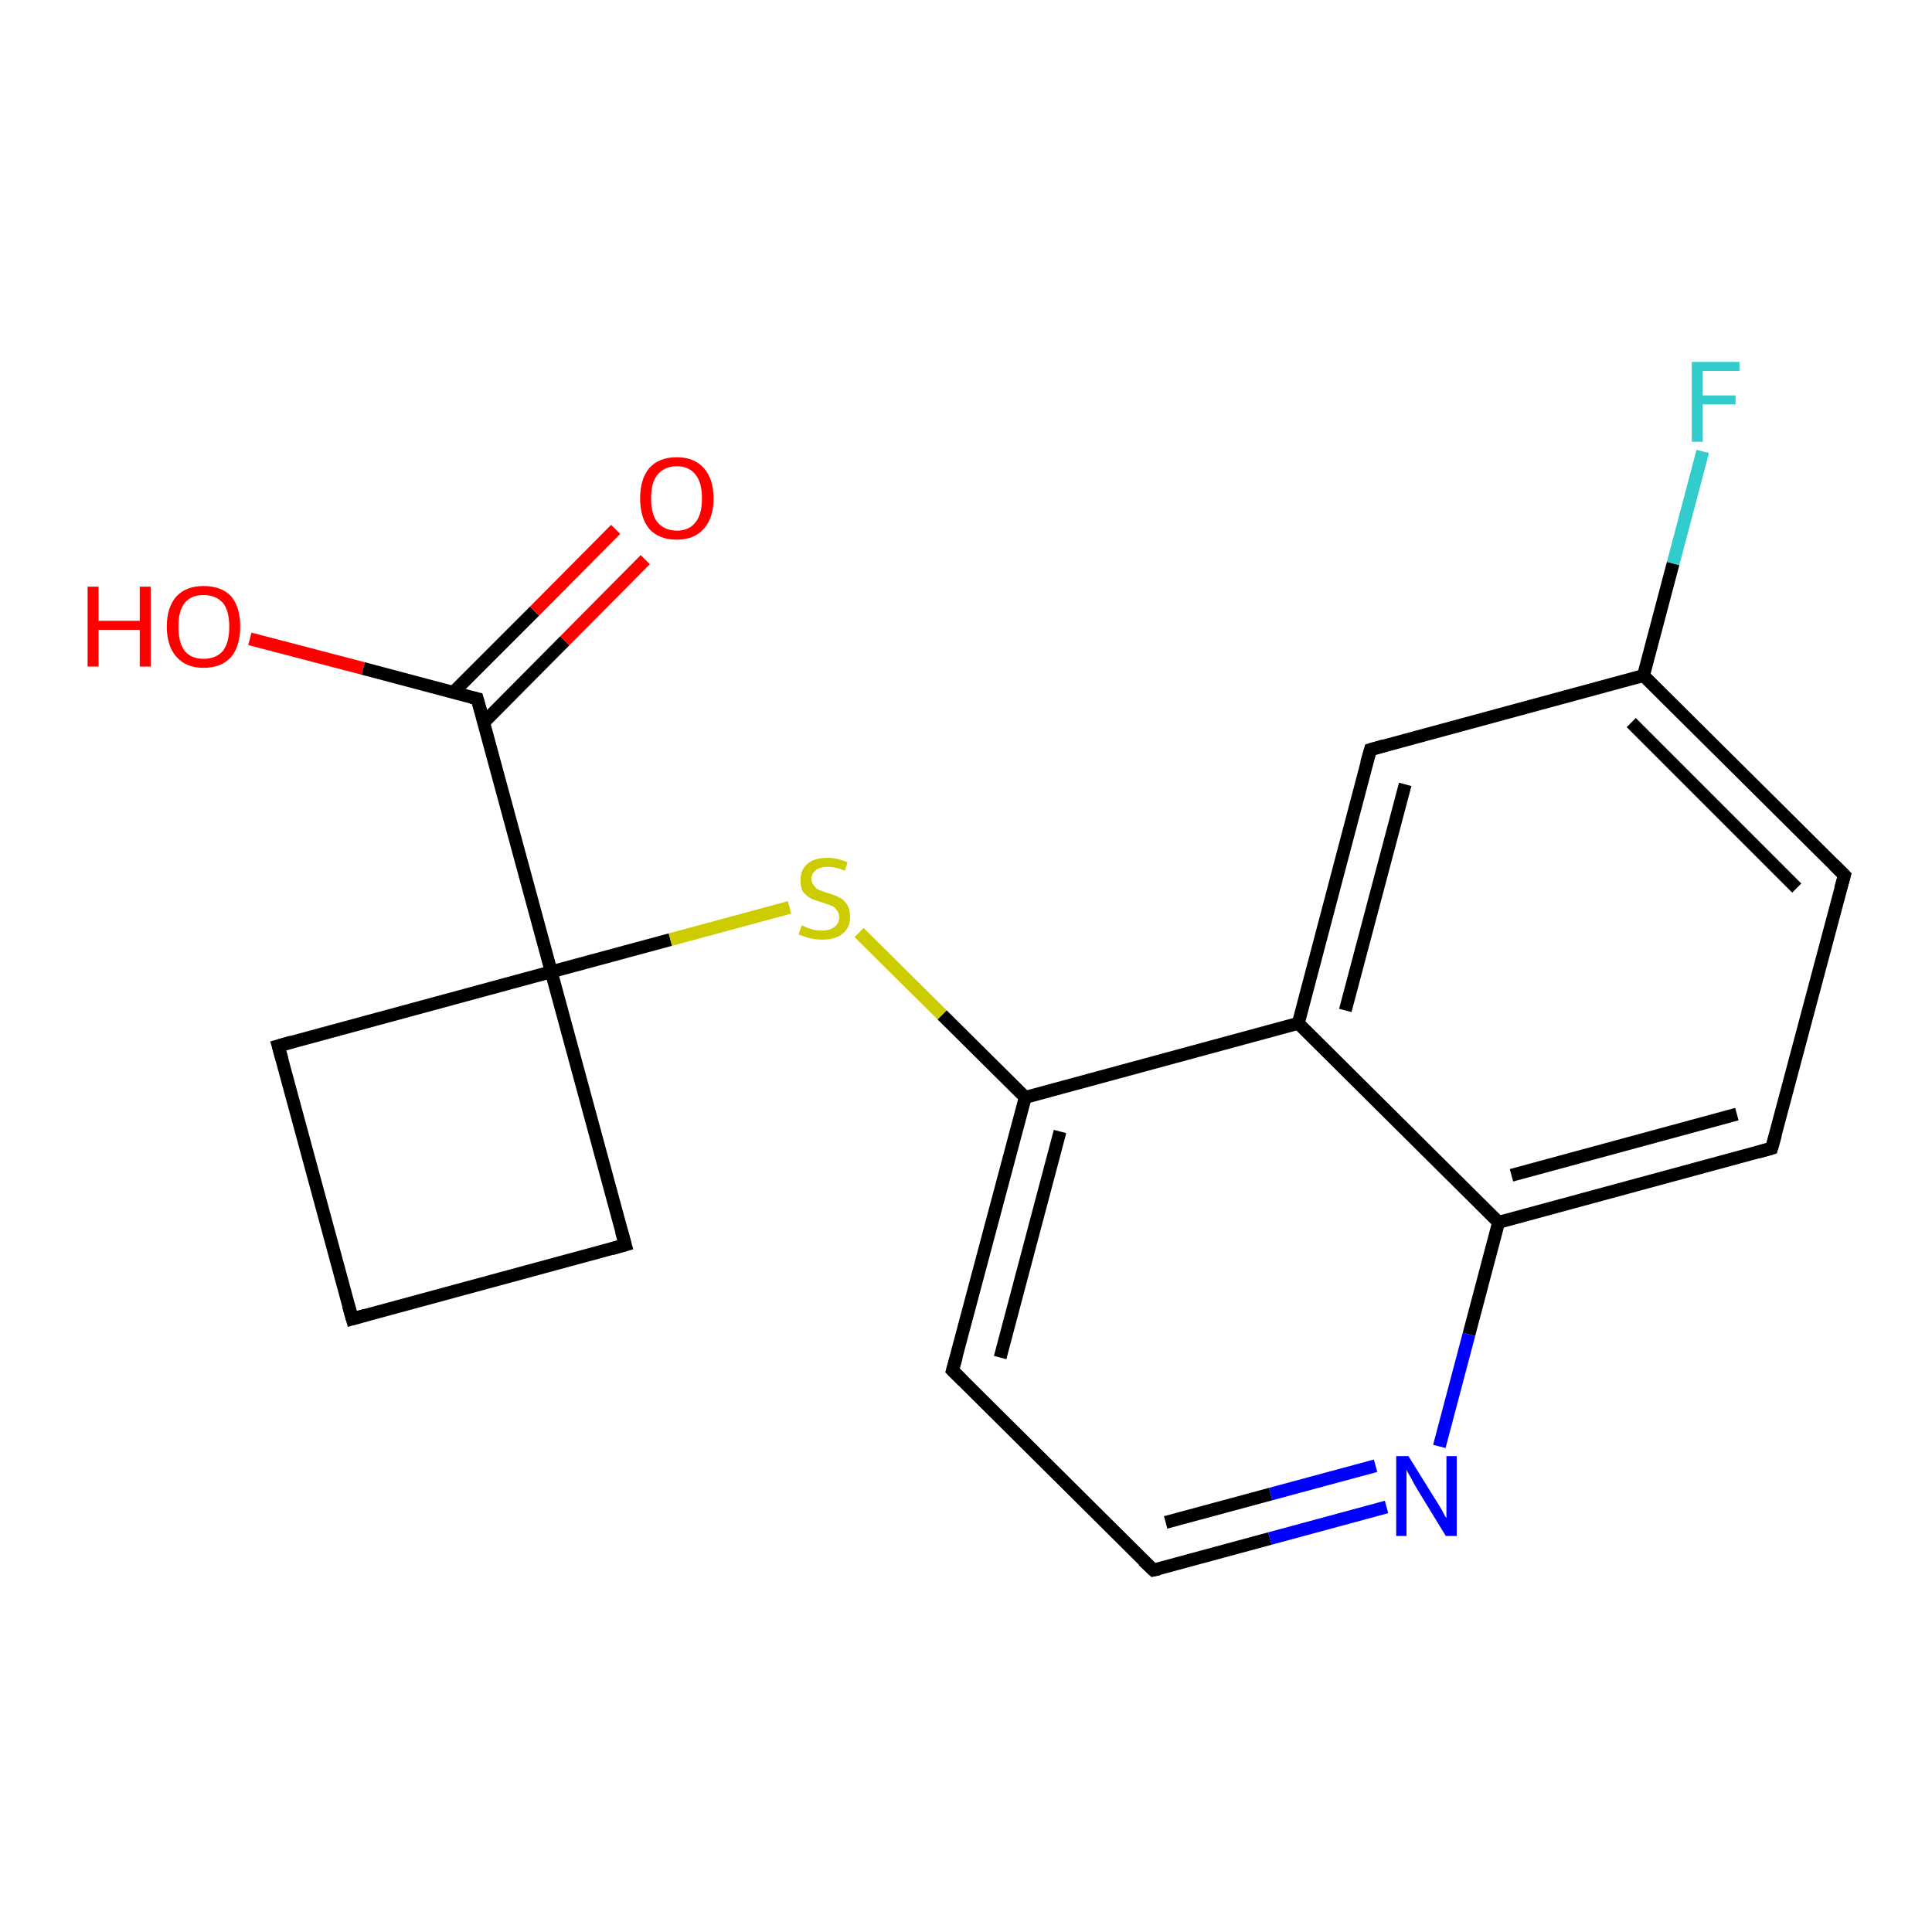 <?xml version='1.0' encoding='iso-8859-1'?>
<svg version='1.1' baseProfile='full'
              xmlns='http://www.w3.org/2000/svg'
                      xmlns:rdkit='http://www.rdkit.org/xml'
                      xmlns:xlink='http://www.w3.org/1999/xlink'
                  xml:space='preserve'
width='300px' height='300px' viewBox='0 0 300 300'>
<!-- END OF HEADER -->
<rect style='opacity:1.0;fill:#FFFFFF;stroke:none' width='300.0' height='300.0' x='0.0' y='0.0'> </rect>
<path class='bond-0 atom-0 atom-1' d='M 38.8,99.2 L 56.4,103.8' style='fill:none;fill-rule:evenodd;stroke:#FF0000;stroke-width:2.0px;stroke-linecap:butt;stroke-linejoin:miter;stroke-opacity:1' />
<path class='bond-0 atom-0 atom-1' d='M 56.4,103.8 L 74.1,108.5' style='fill:none;fill-rule:evenodd;stroke:#000000;stroke-width:2.0px;stroke-linecap:butt;stroke-linejoin:miter;stroke-opacity:1' />
<path class='bond-1 atom-1 atom-2' d='M 75.1,112.2 L 87.7,99.5' style='fill:none;fill-rule:evenodd;stroke:#000000;stroke-width:2.0px;stroke-linecap:butt;stroke-linejoin:miter;stroke-opacity:1' />
<path class='bond-1 atom-1 atom-2' d='M 87.7,99.5 L 100.2,86.9' style='fill:none;fill-rule:evenodd;stroke:#FF0000;stroke-width:2.0px;stroke-linecap:butt;stroke-linejoin:miter;stroke-opacity:1' />
<path class='bond-1 atom-1 atom-2' d='M 70.4,107.5 L 83.0,94.9' style='fill:none;fill-rule:evenodd;stroke:#000000;stroke-width:2.0px;stroke-linecap:butt;stroke-linejoin:miter;stroke-opacity:1' />
<path class='bond-1 atom-1 atom-2' d='M 83.0,94.9 L 95.6,82.2' style='fill:none;fill-rule:evenodd;stroke:#FF0000;stroke-width:2.0px;stroke-linecap:butt;stroke-linejoin:miter;stroke-opacity:1' />
<path class='bond-2 atom-1 atom-3' d='M 74.1,108.5 L 85.6,150.9' style='fill:none;fill-rule:evenodd;stroke:#000000;stroke-width:2.0px;stroke-linecap:butt;stroke-linejoin:miter;stroke-opacity:1' />
<path class='bond-3 atom-3 atom-4' d='M 85.6,150.9 L 97.1,193.3' style='fill:none;fill-rule:evenodd;stroke:#000000;stroke-width:2.0px;stroke-linecap:butt;stroke-linejoin:miter;stroke-opacity:1' />
<path class='bond-4 atom-4 atom-5' d='M 97.1,193.3 L 54.7,204.8' style='fill:none;fill-rule:evenodd;stroke:#000000;stroke-width:2.0px;stroke-linecap:butt;stroke-linejoin:miter;stroke-opacity:1' />
<path class='bond-5 atom-5 atom-6' d='M 54.7,204.8 L 43.2,162.4' style='fill:none;fill-rule:evenodd;stroke:#000000;stroke-width:2.0px;stroke-linecap:butt;stroke-linejoin:miter;stroke-opacity:1' />
<path class='bond-6 atom-3 atom-7' d='M 85.6,150.9 L 104.1,145.9' style='fill:none;fill-rule:evenodd;stroke:#000000;stroke-width:2.0px;stroke-linecap:butt;stroke-linejoin:miter;stroke-opacity:1' />
<path class='bond-6 atom-3 atom-7' d='M 104.1,145.9 L 122.6,140.9' style='fill:none;fill-rule:evenodd;stroke:#CCCC00;stroke-width:2.0px;stroke-linecap:butt;stroke-linejoin:miter;stroke-opacity:1' />
<path class='bond-7 atom-7 atom-8' d='M 133.4,144.8 L 146.3,157.6' style='fill:none;fill-rule:evenodd;stroke:#CCCC00;stroke-width:2.0px;stroke-linecap:butt;stroke-linejoin:miter;stroke-opacity:1' />
<path class='bond-7 atom-7 atom-8' d='M 146.3,157.6 L 159.2,170.4' style='fill:none;fill-rule:evenodd;stroke:#000000;stroke-width:2.0px;stroke-linecap:butt;stroke-linejoin:miter;stroke-opacity:1' />
<path class='bond-8 atom-8 atom-9' d='M 159.2,170.4 L 147.9,212.8' style='fill:none;fill-rule:evenodd;stroke:#000000;stroke-width:2.0px;stroke-linecap:butt;stroke-linejoin:miter;stroke-opacity:1' />
<path class='bond-8 atom-8 atom-9' d='M 164.6,175.7 L 155.3,210.8' style='fill:none;fill-rule:evenodd;stroke:#000000;stroke-width:2.0px;stroke-linecap:butt;stroke-linejoin:miter;stroke-opacity:1' />
<path class='bond-9 atom-9 atom-10' d='M 147.9,212.8 L 179.1,243.8' style='fill:none;fill-rule:evenodd;stroke:#000000;stroke-width:2.0px;stroke-linecap:butt;stroke-linejoin:miter;stroke-opacity:1' />
<path class='bond-10 atom-10 atom-11' d='M 179.1,243.8 L 197.2,238.9' style='fill:none;fill-rule:evenodd;stroke:#000000;stroke-width:2.0px;stroke-linecap:butt;stroke-linejoin:miter;stroke-opacity:1' />
<path class='bond-10 atom-10 atom-11' d='M 197.2,238.9 L 215.3,234.0' style='fill:none;fill-rule:evenodd;stroke:#0000FF;stroke-width:2.0px;stroke-linecap:butt;stroke-linejoin:miter;stroke-opacity:1' />
<path class='bond-10 atom-10 atom-11' d='M 181.0,236.4 L 197.3,232.0' style='fill:none;fill-rule:evenodd;stroke:#000000;stroke-width:2.0px;stroke-linecap:butt;stroke-linejoin:miter;stroke-opacity:1' />
<path class='bond-10 atom-10 atom-11' d='M 197.3,232.0 L 213.6,227.6' style='fill:none;fill-rule:evenodd;stroke:#0000FF;stroke-width:2.0px;stroke-linecap:butt;stroke-linejoin:miter;stroke-opacity:1' />
<path class='bond-11 atom-11 atom-12' d='M 223.5,224.6 L 228.1,207.2' style='fill:none;fill-rule:evenodd;stroke:#0000FF;stroke-width:2.0px;stroke-linecap:butt;stroke-linejoin:miter;stroke-opacity:1' />
<path class='bond-11 atom-11 atom-12' d='M 228.1,207.2 L 232.7,189.8' style='fill:none;fill-rule:evenodd;stroke:#000000;stroke-width:2.0px;stroke-linecap:butt;stroke-linejoin:miter;stroke-opacity:1' />
<path class='bond-12 atom-12 atom-13' d='M 232.7,189.8 L 275.1,178.3' style='fill:none;fill-rule:evenodd;stroke:#000000;stroke-width:2.0px;stroke-linecap:butt;stroke-linejoin:miter;stroke-opacity:1' />
<path class='bond-12 atom-12 atom-13' d='M 234.7,182.5 L 269.7,173.0' style='fill:none;fill-rule:evenodd;stroke:#000000;stroke-width:2.0px;stroke-linecap:butt;stroke-linejoin:miter;stroke-opacity:1' />
<path class='bond-13 atom-13 atom-14' d='M 275.1,178.3 L 286.4,135.9' style='fill:none;fill-rule:evenodd;stroke:#000000;stroke-width:2.0px;stroke-linecap:butt;stroke-linejoin:miter;stroke-opacity:1' />
<path class='bond-14 atom-14 atom-15' d='M 286.4,135.9 L 255.2,104.9' style='fill:none;fill-rule:evenodd;stroke:#000000;stroke-width:2.0px;stroke-linecap:butt;stroke-linejoin:miter;stroke-opacity:1' />
<path class='bond-14 atom-14 atom-15' d='M 279.0,137.9 L 253.3,112.2' style='fill:none;fill-rule:evenodd;stroke:#000000;stroke-width:2.0px;stroke-linecap:butt;stroke-linejoin:miter;stroke-opacity:1' />
<path class='bond-15 atom-15 atom-16' d='M 255.2,104.9 L 259.8,87.5' style='fill:none;fill-rule:evenodd;stroke:#000000;stroke-width:2.0px;stroke-linecap:butt;stroke-linejoin:miter;stroke-opacity:1' />
<path class='bond-15 atom-15 atom-16' d='M 259.8,87.5 L 264.4,70.1' style='fill:none;fill-rule:evenodd;stroke:#33CCCC;stroke-width:2.0px;stroke-linecap:butt;stroke-linejoin:miter;stroke-opacity:1' />
<path class='bond-16 atom-15 atom-17' d='M 255.2,104.9 L 212.8,116.4' style='fill:none;fill-rule:evenodd;stroke:#000000;stroke-width:2.0px;stroke-linecap:butt;stroke-linejoin:miter;stroke-opacity:1' />
<path class='bond-17 atom-17 atom-18' d='M 212.8,116.4 L 201.6,158.9' style='fill:none;fill-rule:evenodd;stroke:#000000;stroke-width:2.0px;stroke-linecap:butt;stroke-linejoin:miter;stroke-opacity:1' />
<path class='bond-17 atom-17 atom-18' d='M 218.2,121.8 L 208.9,156.9' style='fill:none;fill-rule:evenodd;stroke:#000000;stroke-width:2.0px;stroke-linecap:butt;stroke-linejoin:miter;stroke-opacity:1' />
<path class='bond-18 atom-6 atom-3' d='M 43.2,162.4 L 85.6,150.9' style='fill:none;fill-rule:evenodd;stroke:#000000;stroke-width:2.0px;stroke-linecap:butt;stroke-linejoin:miter;stroke-opacity:1' />
<path class='bond-19 atom-18 atom-8' d='M 201.6,158.9 L 159.2,170.4' style='fill:none;fill-rule:evenodd;stroke:#000000;stroke-width:2.0px;stroke-linecap:butt;stroke-linejoin:miter;stroke-opacity:1' />
<path class='bond-20 atom-18 atom-12' d='M 201.6,158.9 L 232.7,189.8' style='fill:none;fill-rule:evenodd;stroke:#000000;stroke-width:2.0px;stroke-linecap:butt;stroke-linejoin:miter;stroke-opacity:1' />
<path d='M 73.2,108.3 L 74.1,108.5 L 74.7,110.6' style='fill:none;stroke:#000000;stroke-width:2.0px;stroke-linecap:butt;stroke-linejoin:miter;stroke-opacity:1;' />
<path d='M 96.5,191.2 L 97.1,193.3 L 95.0,193.9' style='fill:none;stroke:#000000;stroke-width:2.0px;stroke-linecap:butt;stroke-linejoin:miter;stroke-opacity:1;' />
<path d='M 56.8,204.2 L 54.7,204.8 L 54.1,202.7' style='fill:none;stroke:#000000;stroke-width:2.0px;stroke-linecap:butt;stroke-linejoin:miter;stroke-opacity:1;' />
<path d='M 43.8,164.5 L 43.2,162.4 L 45.3,161.8' style='fill:none;stroke:#000000;stroke-width:2.0px;stroke-linecap:butt;stroke-linejoin:miter;stroke-opacity:1;' />
<path d='M 148.5,210.7 L 147.9,212.8 L 149.5,214.4' style='fill:none;stroke:#000000;stroke-width:2.0px;stroke-linecap:butt;stroke-linejoin:miter;stroke-opacity:1;' />
<path d='M 177.5,242.3 L 179.1,243.8 L 180.0,243.6' style='fill:none;stroke:#000000;stroke-width:2.0px;stroke-linecap:butt;stroke-linejoin:miter;stroke-opacity:1;' />
<path d='M 273.0,178.9 L 275.1,178.3 L 275.7,176.2' style='fill:none;stroke:#000000;stroke-width:2.0px;stroke-linecap:butt;stroke-linejoin:miter;stroke-opacity:1;' />
<path d='M 285.8,138.0 L 286.4,135.9 L 284.8,134.3' style='fill:none;stroke:#000000;stroke-width:2.0px;stroke-linecap:butt;stroke-linejoin:miter;stroke-opacity:1;' />
<path d='M 214.9,115.8 L 212.8,116.4 L 212.2,118.5' style='fill:none;stroke:#000000;stroke-width:2.0px;stroke-linecap:butt;stroke-linejoin:miter;stroke-opacity:1;' />
<path class='atom-0' d='M 13.6 91.1
L 15.3 91.1
L 15.3 96.4
L 21.7 96.4
L 21.7 91.1
L 23.4 91.1
L 23.4 103.5
L 21.7 103.5
L 21.7 97.8
L 15.3 97.8
L 15.3 103.5
L 13.6 103.5
L 13.6 91.1
' fill='#FF0000'/>
<path class='atom-0' d='M 25.9 97.3
Q 25.9 94.3, 27.4 92.6
Q 28.9 91.0, 31.6 91.0
Q 34.4 91.0, 35.9 92.6
Q 37.3 94.3, 37.3 97.3
Q 37.3 100.3, 35.9 102.0
Q 34.4 103.7, 31.6 103.7
Q 28.9 103.7, 27.4 102.0
Q 25.9 100.3, 25.9 97.3
M 31.6 102.3
Q 33.5 102.3, 34.6 101.1
Q 35.6 99.8, 35.6 97.3
Q 35.6 94.8, 34.6 93.6
Q 33.5 92.4, 31.6 92.4
Q 29.7 92.4, 28.7 93.6
Q 27.7 94.8, 27.7 97.3
Q 27.7 99.8, 28.7 101.1
Q 29.7 102.3, 31.6 102.3
' fill='#FF0000'/>
<path class='atom-2' d='M 99.4 77.4
Q 99.4 74.4, 100.8 72.7
Q 102.3 71.0, 105.1 71.0
Q 107.8 71.0, 109.3 72.7
Q 110.8 74.4, 110.8 77.4
Q 110.8 80.4, 109.3 82.1
Q 107.8 83.8, 105.1 83.8
Q 102.3 83.8, 100.8 82.1
Q 99.4 80.4, 99.4 77.4
M 105.1 82.4
Q 107.0 82.4, 108.0 81.1
Q 109.0 79.9, 109.0 77.4
Q 109.0 74.9, 108.0 73.7
Q 107.0 72.4, 105.1 72.4
Q 103.2 72.4, 102.1 73.7
Q 101.1 74.9, 101.1 77.4
Q 101.1 79.9, 102.1 81.1
Q 103.2 82.4, 105.1 82.4
' fill='#FF0000'/>
<path class='atom-7' d='M 124.5 143.7
Q 124.6 143.7, 125.2 144.0
Q 125.8 144.2, 126.4 144.4
Q 127.1 144.5, 127.7 144.5
Q 128.9 144.5, 129.6 143.9
Q 130.3 143.4, 130.3 142.4
Q 130.3 141.7, 129.9 141.3
Q 129.6 140.8, 129.0 140.6
Q 128.5 140.4, 127.6 140.1
Q 126.5 139.8, 125.9 139.5
Q 125.2 139.1, 124.7 138.5
Q 124.3 137.8, 124.3 136.7
Q 124.3 135.1, 125.3 134.2
Q 126.4 133.2, 128.5 133.2
Q 130.0 133.2, 131.6 133.9
L 131.2 135.2
Q 129.7 134.6, 128.6 134.6
Q 127.4 134.6, 126.7 135.1
Q 126.0 135.6, 126.0 136.5
Q 126.0 137.1, 126.4 137.5
Q 126.7 138.0, 127.2 138.2
Q 127.7 138.4, 128.6 138.7
Q 129.7 139.0, 130.4 139.4
Q 131.0 139.7, 131.5 140.4
Q 132.0 141.2, 132.0 142.4
Q 132.0 144.1, 130.8 145.0
Q 129.7 145.9, 127.8 145.9
Q 126.7 145.9, 125.8 145.7
Q 125.0 145.5, 124.0 145.1
L 124.5 143.7
' fill='#CCCC00'/>
<path class='atom-11' d='M 218.7 226.1
L 222.8 232.7
Q 223.2 233.3, 223.9 234.5
Q 224.5 235.7, 224.6 235.7
L 224.6 226.1
L 226.2 226.1
L 226.2 238.5
L 224.5 238.5
L 220.1 231.3
Q 219.6 230.5, 219.1 229.5
Q 218.5 228.5, 218.4 228.2
L 218.4 238.5
L 216.8 238.5
L 216.8 226.1
L 218.7 226.1
' fill='#0000FF'/>
<path class='atom-16' d='M 262.7 56.2
L 270.1 56.2
L 270.1 57.6
L 264.4 57.6
L 264.4 61.4
L 269.5 61.4
L 269.5 62.8
L 264.4 62.8
L 264.4 68.6
L 262.7 68.6
L 262.7 56.2
' fill='#33CCCC'/>
</svg>
